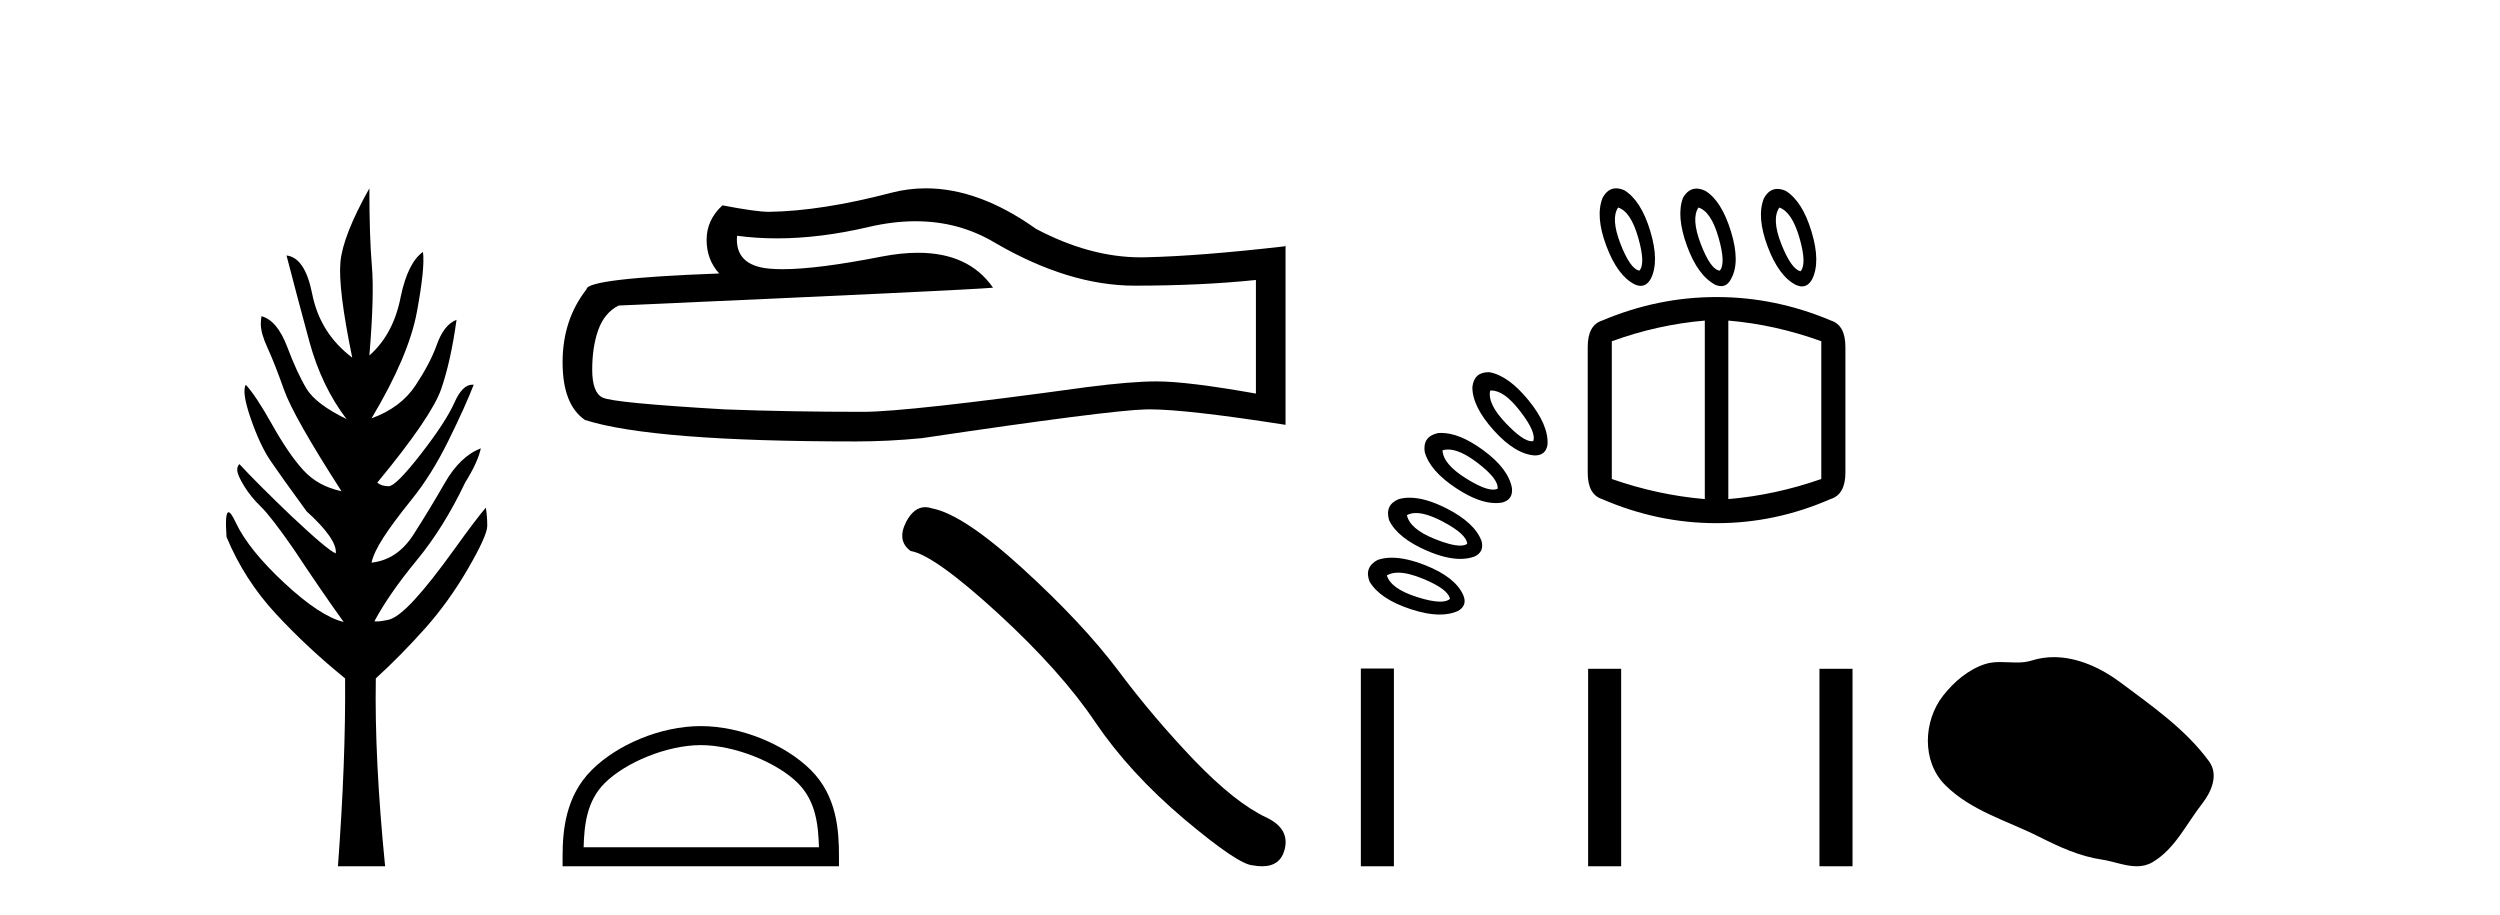 <?xml version='1.0' encoding='UTF-8' standalone='yes'?><svg xmlns='http://www.w3.org/2000/svg' xmlns:xlink='http://www.w3.org/1999/xlink' width='112.0' height='41.0' ><path d='M 16.548 8.437 Q 15.364 10.549 15.252 11.733 Q 15.14 12.917 15.78 16.022 Q 14.34 14.934 13.988 13.174 Q 13.668 11.541 12.836 11.445 L 12.836 11.445 Q 13.316 13.302 13.86 15.302 Q 14.404 17.302 15.524 18.774 Q 14.148 18.102 13.732 17.414 Q 13.316 16.726 12.868 15.542 Q 12.42 14.358 11.716 14.166 Q 11.684 14.326 11.684 14.518 Q 11.684 14.934 11.988 15.59 Q 12.292 16.246 12.724 17.462 Q 13.156 18.678 15.3 22.007 Q 14.244 21.783 13.588 21.063 Q 12.932 20.343 12.196 19.03 Q 11.46 17.718 11.012 17.238 L 11.012 17.238 Q 10.82 17.558 11.236 18.758 Q 11.652 19.959 12.132 20.663 Q 12.612 21.367 13.732 22.903 Q 15.108 24.151 15.044 24.791 Q 14.692 24.663 13.028 23.095 Q 11.556 21.687 10.724 20.791 Q 10.628 20.887 10.628 21.047 Q 10.628 21.271 10.932 21.767 Q 11.236 22.263 11.684 22.695 Q 12.132 23.127 13.156 24.599 Q 14.404 26.487 15.396 27.864 Q 14.34 27.608 12.74 26.119 Q 11.14 24.631 10.564 23.415 Q 10.349 22.949 10.239 22.949 Q 10.07 22.949 10.148 24.055 Q 10.948 25.975 12.356 27.496 Q 13.764 29.016 15.46 30.392 Q 15.492 34.073 15.14 38.809 L 17.253 38.809 Q 16.773 33.977 16.837 30.392 Q 17.957 29.368 19.029 28.168 Q 20.101 26.968 20.965 25.479 Q 21.829 23.991 21.829 23.559 Q 21.829 23.127 21.765 22.743 Q 21.349 23.223 20.325 24.647 Q 19.301 26.071 18.565 26.872 Q 17.829 27.672 17.397 27.768 Q 17.073 27.84 16.884 27.84 Q 16.821 27.84 16.773 27.832 Q 17.445 26.584 18.661 25.111 Q 19.877 23.639 20.837 21.623 Q 21.413 20.695 21.541 20.087 L 21.541 20.087 Q 20.613 20.439 19.925 21.639 Q 19.237 22.839 18.517 23.959 Q 17.797 25.079 16.645 25.207 Q 16.741 24.759 17.173 24.087 Q 17.605 23.415 18.469 22.343 Q 19.333 21.271 20.085 19.75 Q 20.837 18.23 21.221 17.238 Q 21.188 17.234 21.155 17.234 Q 20.715 17.234 20.357 18.038 Q 19.973 18.902 18.853 20.343 Q 17.733 21.783 17.413 21.783 Q 17.093 21.783 16.901 21.623 Q 19.333 18.678 19.765 17.43 Q 20.197 16.182 20.453 14.326 L 20.453 14.326 Q 19.877 14.55 19.557 15.478 Q 19.269 16.278 18.613 17.27 Q 17.957 18.262 16.645 18.742 Q 18.309 15.958 18.677 13.974 Q 19.045 11.989 18.949 11.285 L 18.949 11.285 Q 18.277 11.765 17.957 13.27 Q 17.637 14.966 16.548 15.926 Q 16.773 13.238 16.661 11.925 Q 16.548 10.613 16.548 8.437 Z' style='fill:#000000;stroke:none' /><path d='M 41.018 9.912 Q 42.98 9.912 44.597 10.889 Q 47.886 12.798 50.831 12.798 Q 53.793 12.798 56.265 12.543 L 56.265 17.632 Q 53.193 17.087 51.83 17.087 L 51.794 17.087 Q 50.685 17.087 48.704 17.341 Q 40.653 18.45 38.672 18.45 Q 35.382 18.45 32.474 18.341 Q 27.494 18.05 27.003 17.814 Q 26.531 17.596 26.531 16.56 Q 26.531 15.542 26.803 14.779 Q 27.076 14.015 27.712 13.688 Q 43.27 12.998 44.488 12.889 Q 43.404 11.324 41.128 11.324 Q 40.39 11.324 39.526 11.489 Q 36.628 12.06 35.057 12.06 Q 34.727 12.06 34.455 12.034 Q 32.91 11.889 33.019 10.562 L 33.019 10.562 Q 33.887 10.679 34.811 10.679 Q 36.753 10.679 38.944 10.162 Q 40.025 9.912 41.018 9.912 ZM 41.481 8.437 Q 40.694 8.437 39.926 8.636 Q 36.818 9.453 34.455 9.49 Q 33.873 9.49 32.365 9.199 Q 31.656 9.853 31.656 10.744 Q 31.656 11.634 32.22 12.252 Q 26.276 12.471 26.276 12.961 Q 25.204 14.324 25.204 16.233 Q 25.204 18.123 26.204 18.814 Q 29.221 19.777 38.326 19.777 Q 39.78 19.777 41.289 19.631 Q 49.722 18.377 51.339 18.341 Q 51.416 18.339 51.499 18.339 Q 53.16 18.339 57.592 19.032 L 57.592 10.998 L 57.555 11.035 Q 53.757 11.471 51.358 11.525 Q 51.235 11.529 51.111 11.529 Q 48.828 11.529 46.414 10.253 Q 43.86 8.437 41.481 8.437 Z' style='fill:#000000;stroke:none' /><path d='M 31.395 33.381 C 32.918 33.381 34.824 34.163 35.747 35.086 C 36.554 35.893 36.659 36.963 36.689 37.957 L 26.146 37.957 C 26.176 36.963 26.281 35.893 27.088 35.086 C 28.011 34.163 29.872 33.381 31.395 33.381 ZM 31.395 32.529 C 29.588 32.529 27.644 33.363 26.505 34.502 C 25.336 35.671 25.204 37.209 25.204 38.361 L 25.204 38.809 L 37.586 38.809 L 37.586 38.361 C 37.586 37.209 37.499 35.671 36.33 34.502 C 35.191 33.363 33.202 32.529 31.395 32.529 Z' style='fill:#000000;stroke:none' /><path d='M 41.451 22.721 Q 40.941 22.721 40.596 23.379 Q 40.165 24.226 40.797 24.685 Q 41.845 24.857 44.702 27.47 Q 47.544 30.083 49.066 32.351 Q 50.602 34.62 53.043 36.687 Q 55.483 38.74 56.129 38.768 Q 56.353 38.809 56.542 38.809 Q 57.353 38.809 57.55 38.065 Q 57.794 37.132 56.746 36.629 Q 55.354 35.983 53.502 34.06 Q 51.65 32.122 50.085 30.026 Q 48.506 27.93 45.836 25.489 Q 43.166 23.048 41.759 22.776 Q 41.598 22.721 41.451 22.721 Z' style='fill:#000000;stroke:none' /><path d='M 72.492 9.297 Q 73.058 9.477 73.392 10.647 Q 73.726 11.817 73.444 12.125 Q 73.032 12.048 72.595 10.917 Q 72.158 9.786 72.492 9.297 ZM 76.092 9.297 Q 76.658 9.477 76.992 10.647 Q 77.326 11.817 77.043 12.125 Q 76.632 12.074 76.195 10.93 Q 75.758 9.786 76.092 9.297 ZM 79.717 9.297 Q 80.283 9.503 80.617 10.66 Q 80.951 11.817 80.669 12.151 Q 80.257 12.074 79.807 10.943 Q 79.357 9.811 79.717 9.297 ZM 72.402 8.437 Q 72.027 8.437 71.798 8.86 Q 71.464 9.683 71.965 11.02 Q 72.467 12.357 73.238 12.742 Q 73.38 12.806 73.503 12.806 Q 73.78 12.806 73.958 12.485 Q 74.344 11.714 73.932 10.351 Q 73.521 8.989 72.775 8.526 Q 72.573 8.437 72.402 8.437 ZM 76.003 8.449 Q 75.638 8.449 75.398 8.86 Q 75.089 9.683 75.578 11.02 Q 76.066 12.357 76.863 12.768 Q 76.993 12.819 77.104 12.819 Q 77.391 12.819 77.557 12.485 Q 77.969 11.74 77.545 10.364 Q 77.12 8.989 76.4 8.551 Q 76.186 8.449 76.003 8.449 ZM 79.627 8.463 Q 79.252 8.463 79.023 8.886 Q 78.689 9.708 79.19 11.045 Q 79.692 12.382 80.463 12.768 Q 80.605 12.831 80.728 12.831 Q 81.005 12.831 81.183 12.511 Q 81.569 11.74 81.157 10.377 Q 80.746 9.014 80 8.551 Q 79.798 8.463 79.627 8.463 ZM 66.819 17.496 Q 67.388 17.496 68.096 18.412 Q 68.841 19.376 68.687 19.762 Q 68.656 19.768 68.621 19.768 Q 68.234 19.768 67.466 18.965 Q 66.63 18.09 66.759 17.499 Q 66.789 17.496 66.819 17.496 ZM 66.684 16.675 Q 66.036 16.675 65.962 17.345 Q 65.962 18.219 66.926 19.286 Q 67.89 20.353 68.764 20.404 Q 69.253 20.404 69.33 19.916 Q 69.381 19.042 68.481 17.936 Q 67.581 16.831 66.733 16.676 Q 66.708 16.675 66.684 16.675 ZM 64.872 20.138 Q 65.406 20.138 66.18 20.726 Q 67.144 21.459 67.093 21.896 Q 67.008 21.935 66.893 21.935 Q 66.482 21.935 65.679 21.433 Q 64.65 20.79 64.625 20.173 Q 64.741 20.138 64.872 20.138 ZM 76.375 14.362 L 76.375 22.359 Q 74.266 22.179 72.209 21.459 L 72.209 15.288 Q 74.266 14.542 76.375 14.362 ZM 77.429 14.362 Q 79.537 14.542 81.594 15.288 L 81.594 21.459 Q 79.537 22.179 77.429 22.359 L 77.429 14.362 ZM 64.568 19.395 Q 64.493 19.395 64.419 19.402 Q 63.725 19.556 63.827 20.25 Q 64.059 21.099 65.254 21.883 Q 66.253 22.538 67.01 22.538 Q 67.159 22.538 67.299 22.513 Q 67.787 22.384 67.736 21.87 Q 67.581 20.996 66.437 20.16 Q 65.39 19.395 64.568 19.395 ZM 76.889 13.308 Q 74.266 13.308 71.772 14.362 Q 71.13 14.568 71.13 15.545 L 71.13 21.176 Q 71.13 22.153 71.772 22.359 Q 74.266 23.438 76.889 23.438 L 76.915 23.438 Q 79.537 23.438 82.006 22.359 Q 82.674 22.153 82.674 21.176 L 82.674 15.545 Q 82.674 14.568 82.031 14.362 Q 79.537 13.308 76.915 13.308 ZM 63.436 22.984 Q 63.905 22.984 64.625 23.361 Q 65.704 23.927 65.73 24.364 Q 65.617 24.443 65.413 24.443 Q 65.016 24.443 64.277 24.146 Q 63.159 23.696 63.03 23.079 Q 63.202 22.984 63.436 22.984 ZM 63.149 22.297 Q 62.895 22.297 62.67 22.359 Q 62.028 22.616 62.233 23.31 Q 62.619 24.107 63.93 24.673 Q 64.779 25.039 65.423 25.039 Q 65.774 25.039 66.064 24.93 Q 66.501 24.724 66.373 24.236 Q 66.064 23.413 64.792 22.77 Q 63.856 22.297 63.149 22.297 ZM 62.639 25.655 Q 63.092 25.655 63.763 25.933 Q 64.882 26.395 64.959 26.832 Q 64.815 26.954 64.517 26.954 Q 64.125 26.954 63.467 26.742 Q 62.31 26.37 62.13 25.778 Q 62.336 25.655 62.639 25.655 ZM 62.355 24.985 Q 62.006 24.985 61.719 25.084 Q 61.102 25.418 61.359 26.061 Q 61.822 26.832 63.172 27.282 Q 63.922 27.532 64.501 27.532 Q 64.964 27.532 65.319 27.372 Q 65.756 27.115 65.55 26.652 Q 65.19 25.855 63.866 25.328 Q 63.004 24.985 62.355 24.985 Z' style='fill:#000000;stroke:none' /><path d='M 60.966 29.95 L 60.966 38.809 L 62.447 38.809 L 62.447 29.95 ZM 71.148 29.962 L 71.148 38.809 L 72.628 38.809 L 72.628 29.962 ZM 81.512 29.962 L 81.512 38.809 L 82.993 38.809 L 82.993 29.962 Z' style='fill:#000000;stroke:none' /><path d='M 92.012 29.44 C 91.681 29.44 91.349 29.487 91.021 29.592 C 90.8 29.662 90.573 29.68 90.345 29.68 C 90.1 29.68 89.854 29.66 89.611 29.66 C 89.382 29.66 89.157 29.678 88.938 29.748 C 88.187 29.99 87.542 30.542 87.055 31.16 C 86.169 32.284 86.079 34.108 87.145 35.171 C 88.309 36.334 89.932 36.77 91.358 37.49 C 92.251 37.94 93.167 38.364 94.164 38.51 C 94.672 38.584 95.209 38.809 95.728 38.809 C 95.967 38.809 96.201 38.761 96.428 38.629 C 97.441 38.036 97.948 36.909 98.65 36.014 C 99.073 35.475 99.405 34.71 98.965 34.108 C 97.917 32.673 96.422 31.641 95.009 30.582 C 94.151 29.939 93.088 29.44 92.012 29.44 Z' style='fill:#000000;stroke:none' /></svg>